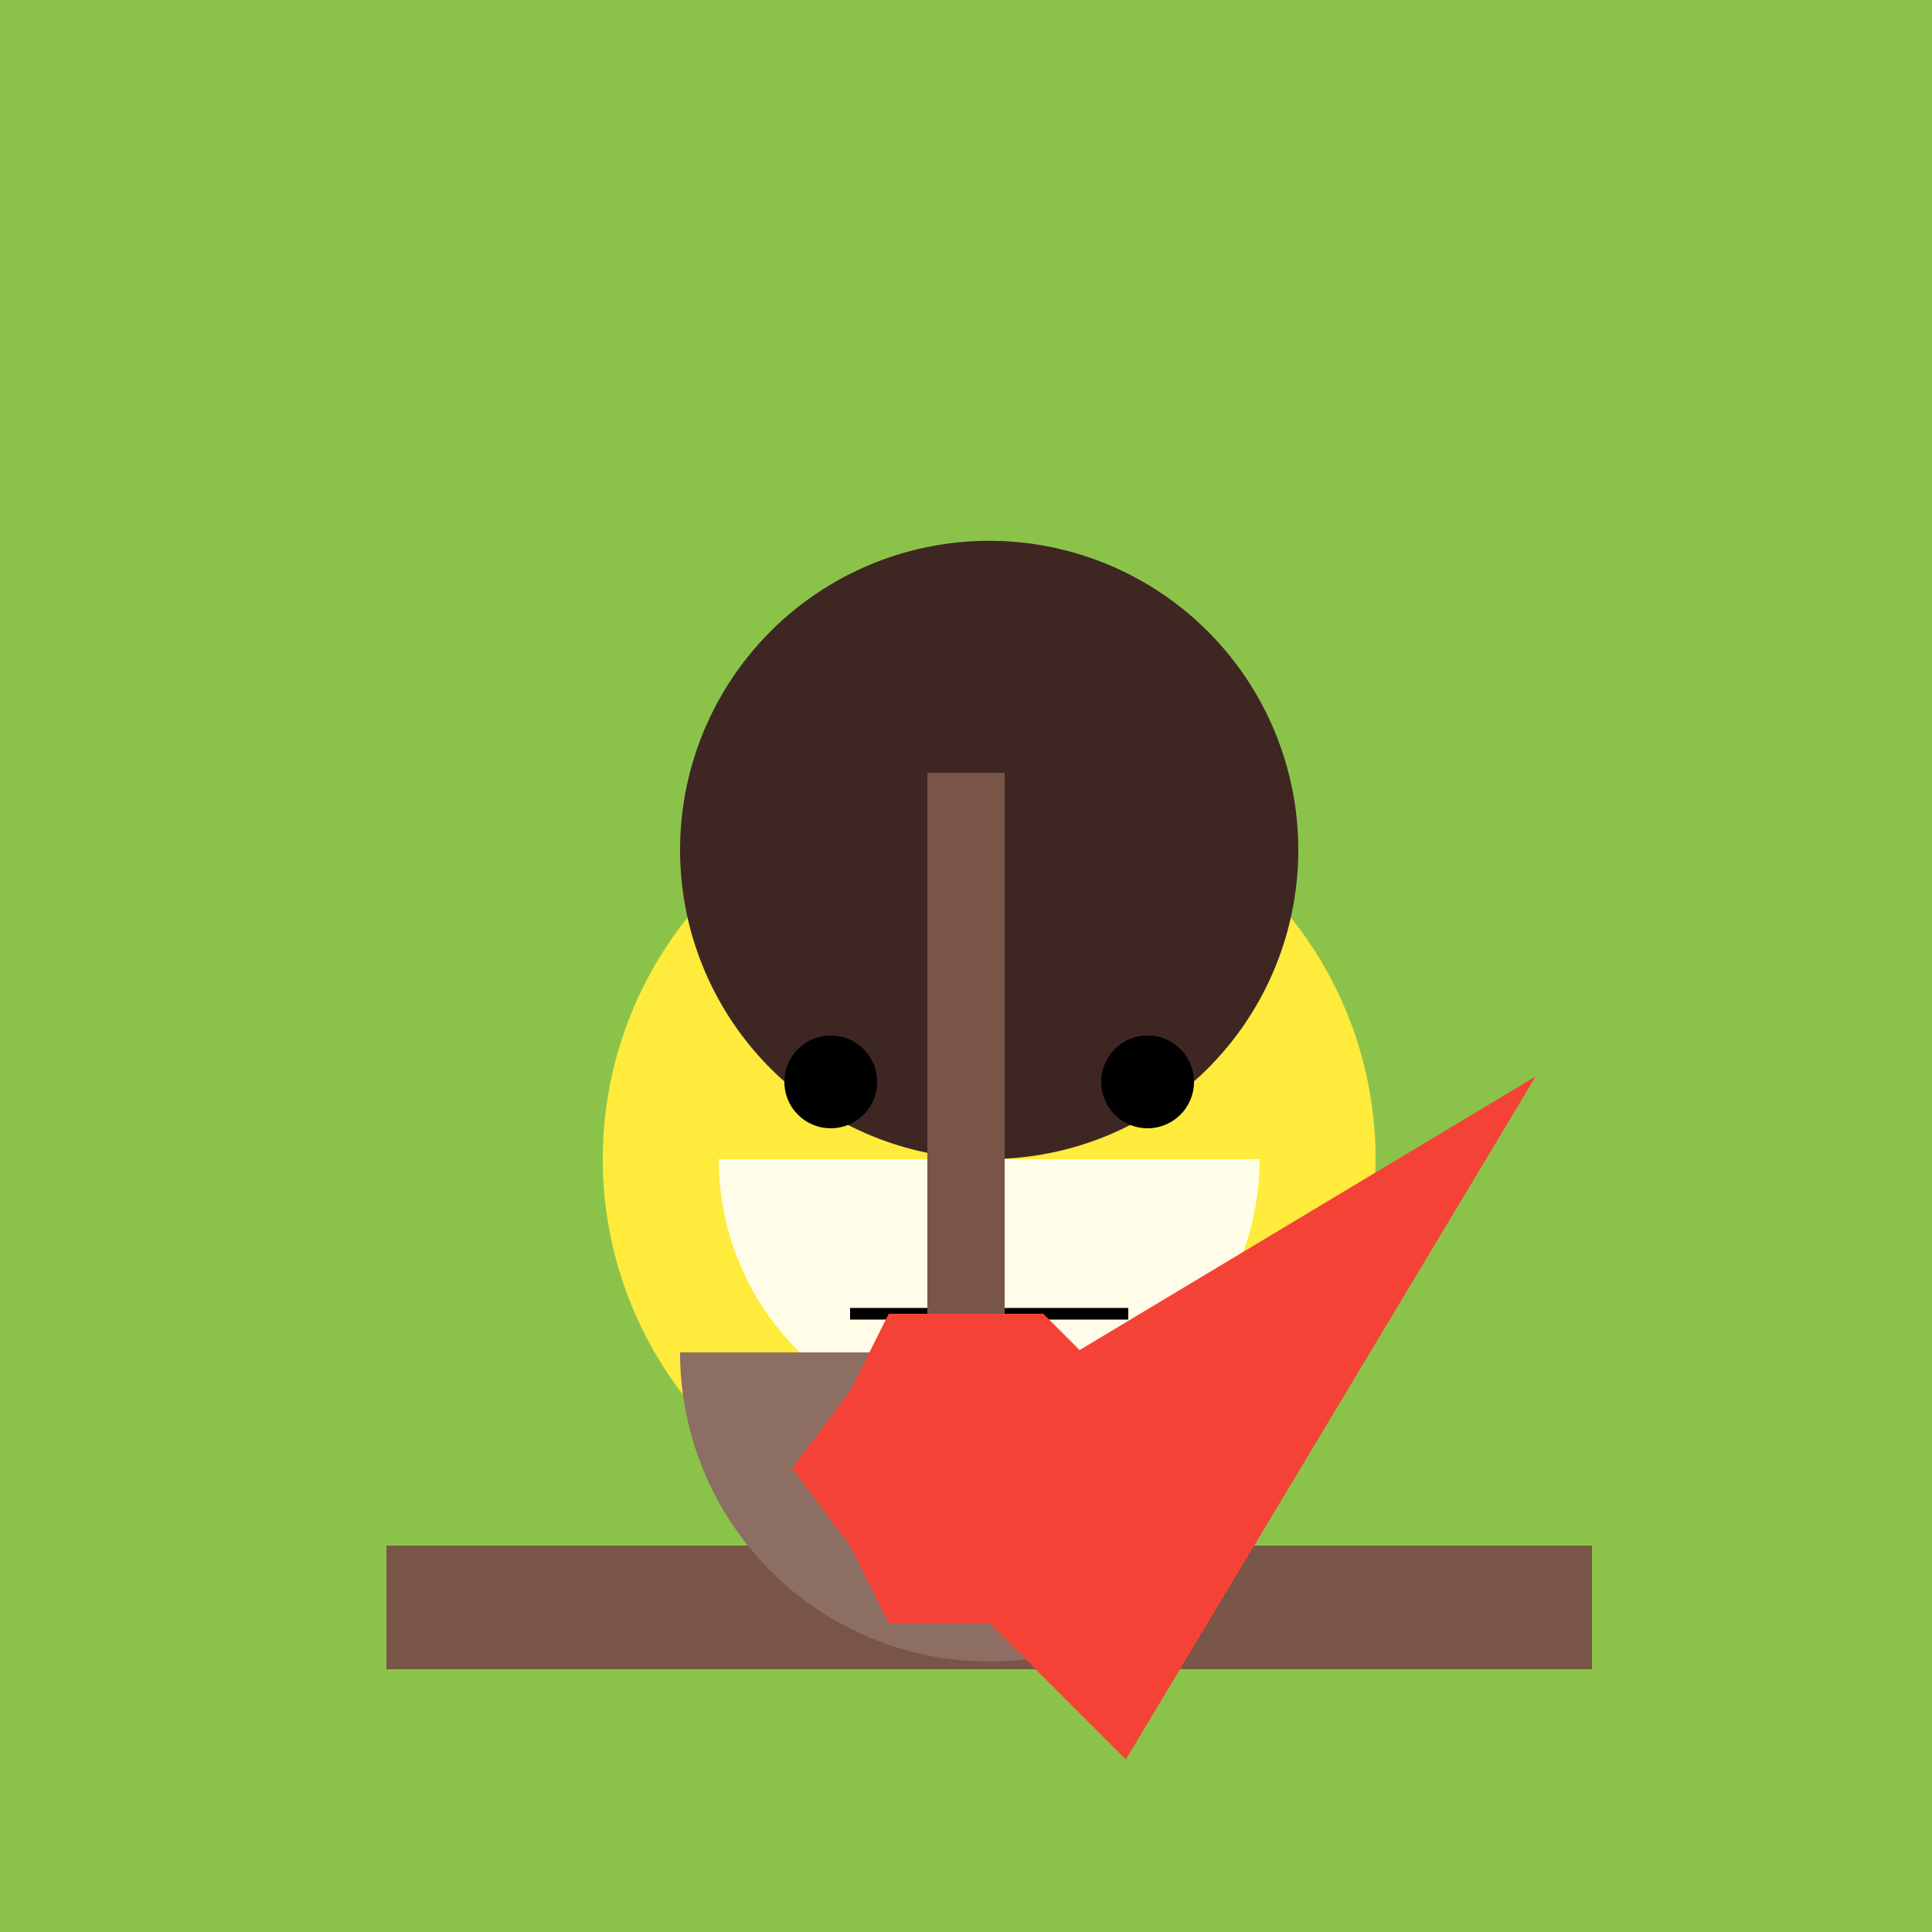 <!--

Generated by DrawGPT.
Free, open source, AI generated images in SVG, PNG, and HTML Canvas format.
https://drawgpt.ai

Created: 2023-09-26T03:56:25.569Z
Link: https://drawgpt.ai/prompt/21374/

-->
<svg xmlns="http://www.w3.org/2000/svg" xmlns:xlink="http://www.w3.org/1999/xlink" width="500" height="500"><defs/><g><rect fill="#8BC34A" stroke="none" x="0" y="0" width="512" height="512"/><rect fill="#795548" stroke="none" x="100" y="400" width="312" height="32"/><path fill="#FFEB3B" stroke="none" paint-order="stroke fill markers" d=" M 356 300 A 100 100 0 1 1 356 299.9"/><path fill="#3E2723" stroke="none" paint-order="stroke fill markers" d=" M 336 220 A 80 80 0 1 1 336 219.92"/><path fill="#FFFDE7" stroke="none" paint-order="stroke fill markers" d=" M 326 300 A 70 70 0 0 1 186 300"/><path fill="#8D6E63" stroke="none" paint-order="stroke fill markers" d=" M 336 350 A 80 80 0 0 1 176 350"/><path fill="#000000" stroke="none" paint-order="stroke fill markers" d=" M 227 280 A 12 12 0 1 1 227 279.988"/><path fill="#000000" stroke="none" paint-order="stroke fill markers" d=" M 309 280 A 12 12 0 1 1 309 279.988"/><path fill="none" stroke="#000000" paint-order="fill stroke markers" d=" M 220 340 L 292 340" stroke-miterlimit="10" stroke-width="3" stroke-dasharray=""/><path fill="#F44336" stroke="none" paint-order="stroke fill markers" d=" M 210 380 L 230 420 L 290 420 L 310 380 L 270 340 L 230 340 Z"/><path fill="#795548" stroke="none" paint-order="stroke fill markers" d=" M 240 340 L 260 340 L 260 200 L 240 200 Z"/><path fill="#F44336" stroke="none" paint-order="stroke fill markers" d=" M 205 380 L 235 340 L 265 340 L 295 380 L 265 420 L 235 420 Z"/><g transform="translate(256,420) rotate(45,0,0)"><path fill="#F44336" stroke="none" paint-order="stroke fill markers" d=" M -50 0 L 50 0 L 0 -200 Z"/></g></g></svg>